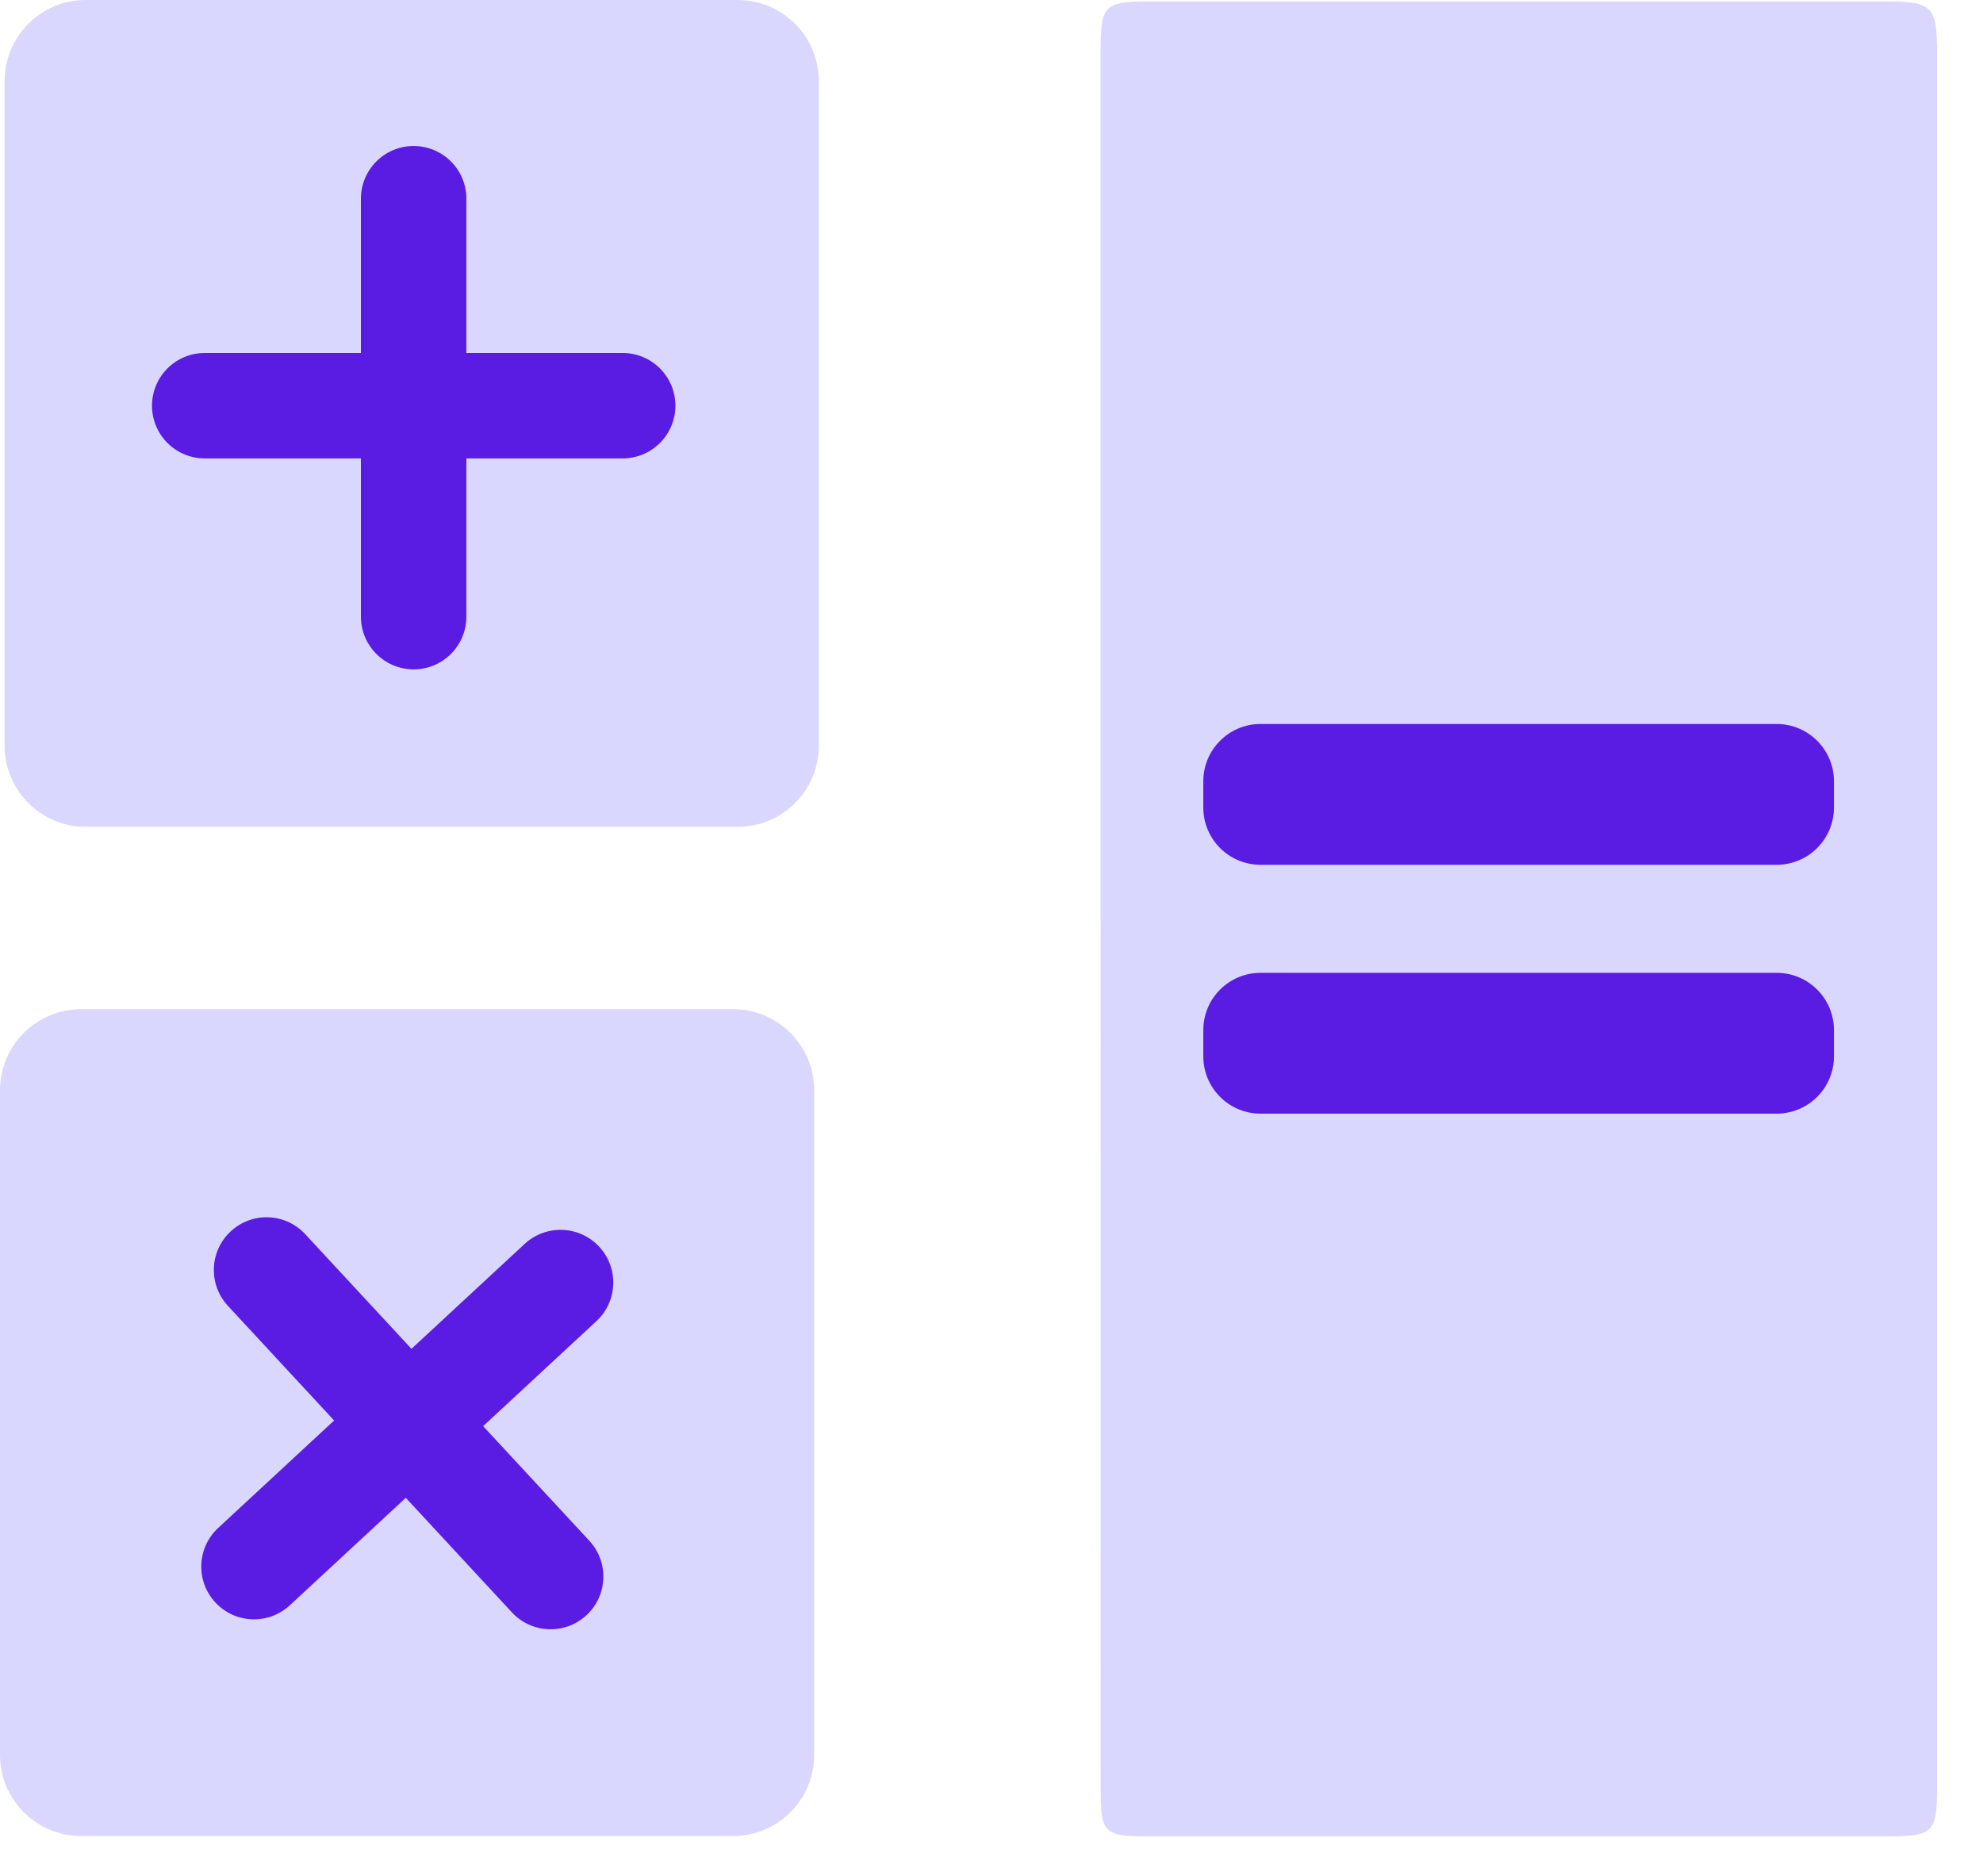 <svg width="37" height="35" viewBox="0 0 37 35" fill="none" xmlns="http://www.w3.org/2000/svg">
<path opacity="0.2" d="M20.535 17.172C20.535 11.782 20.535 6.393 20.535 1.003C20.535 0.08 20.588 0.027 21.486 0.027C26.058 0.027 30.63 0.027 35.203 0.027C36.044 0.027 36.142 0.122 36.143 0.962C36.143 11.763 36.143 22.564 36.143 33.364C36.143 34.184 36.063 34.261 35.243 34.262C30.63 34.262 26.015 34.262 21.402 34.262C20.605 34.262 20.538 34.199 20.538 33.405C20.535 27.994 20.538 22.583 20.538 17.172H20.535Z" fill="#4A3AFF"/>
<path opacity="0.2" d="M13.765 0H1.599C0.764 0 0.086 0.678 0.086 1.513V13.913C0.086 14.749 0.764 15.427 1.599 15.427H13.765C14.6 15.427 15.278 14.749 15.278 13.913V1.513C15.278 0.678 14.6 0 13.765 0Z" fill="#4A3AFF"/>
<path opacity="0.2" d="M13.679 18.829H1.513C0.678 18.829 0 19.507 0 20.343V32.742C0 33.578 0.678 34.256 1.513 34.256H13.679C14.514 34.256 15.192 33.578 15.192 32.742V20.343C15.192 19.507 14.514 18.829 13.679 18.829Z" fill="#4A3AFF"/>
<path d="M8.702 3.708C8.702 3.164 8.261 2.724 7.718 2.724C7.175 2.724 6.734 3.164 6.734 3.708V11.505C6.734 12.049 7.175 12.489 7.718 12.489C8.261 12.489 8.702 12.049 8.702 11.505V3.708Z" fill="#5A1CE2"/>
<path d="M11.618 8.553C12.161 8.553 12.602 8.113 12.602 7.569C12.602 7.026 12.161 6.586 11.618 6.586L3.82 6.586C3.277 6.586 2.836 7.026 2.836 7.569C2.836 8.113 3.277 8.553 3.82 8.553H11.618Z" fill="#5A1CE2"/>
<path d="M11.127 24.651C11.526 24.282 11.55 23.66 11.18 23.261C10.811 22.863 10.189 22.839 9.79 23.208L4.071 28.508C3.672 28.878 3.648 29.5 4.018 29.898C4.387 30.297 5.009 30.321 5.408 29.951L11.127 24.651Z" fill="#5A1CE2"/>
<path d="M9.552 30.084C9.922 30.482 10.544 30.506 10.943 30.136C11.341 29.767 11.365 29.145 10.995 28.746L5.695 23.027C5.326 22.628 4.704 22.604 4.305 22.974C3.907 23.343 3.883 23.965 4.252 24.364L9.552 30.084Z" fill="#5A1CE2"/>
<path d="M34.219 15.067V14.576C34.219 13.987 33.74 13.508 33.151 13.508H23.52C22.93 13.508 22.452 13.987 22.452 14.576V15.067C22.452 15.657 22.93 16.135 23.52 16.135H33.151C33.74 16.135 34.219 15.657 34.219 15.067Z" fill="#5A1CE2"/>
<path d="M34.219 19.71V19.219C34.219 18.629 33.74 18.151 33.151 18.151H23.52C22.93 18.151 22.452 18.629 22.452 19.219V19.71C22.452 20.3 22.93 20.778 23.52 20.778H33.151C33.74 20.778 34.219 20.3 34.219 19.71Z" fill="#5A1CE2"/>
</svg>
